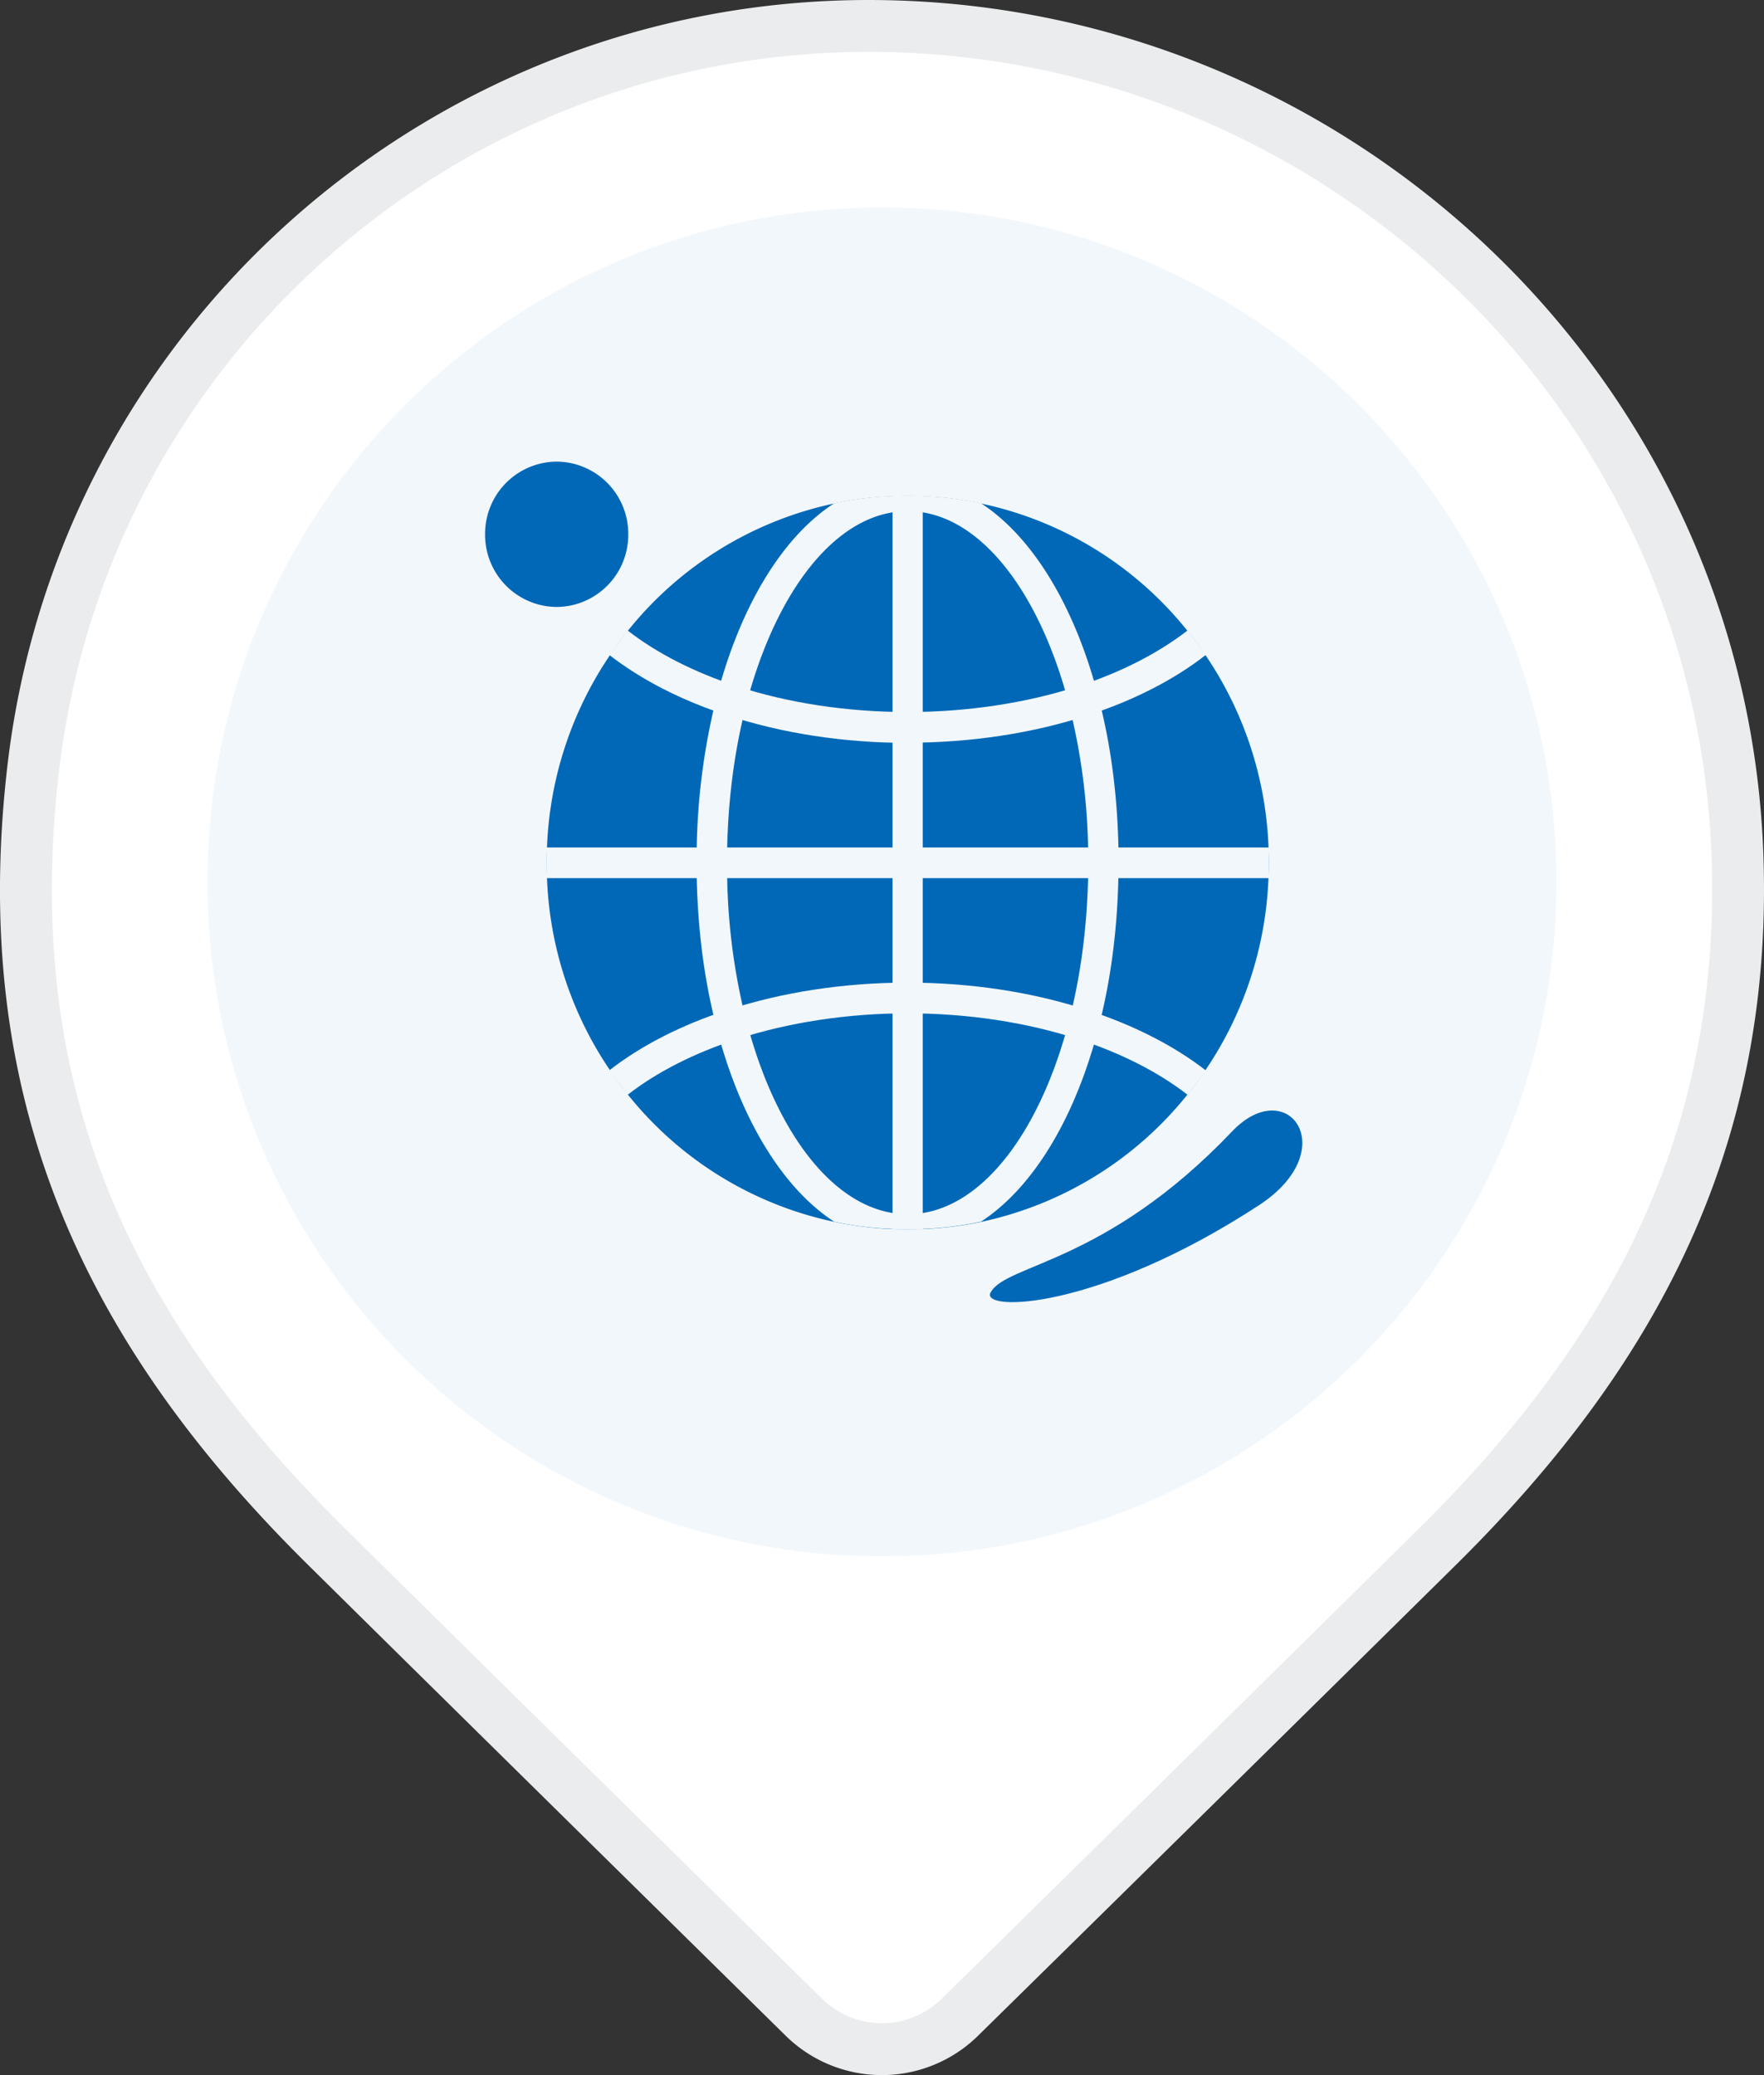 <svg width="34" height="40" fill="none" xmlns="http://www.w3.org/2000/svg"><rect width="100%" height="100%" fill="#333333" stroke="none"/><path d="M18.507 38.878a2.144 2.144 0 0 1-3.019 0l-2.038-2.007c-2.329-2.294-5.205-5.128-7.159-7.06C2.036 25.605-.07 21.056.633 14.876 1.56 6.662 8.538.5 16.739.5c8.945 0 16.48 7.069 16.752 16.074.163 5.325-1.922 9.42-5.782 13.237a5962.597 5962.597 0 0 1-9.202 9.067z" fill="#fff" stroke="#EBECED"/><path d="M17 30c7.18 0 13-5.82 13-13S24.18 4 17 4 4 9.82 4 17s5.82 13 13 13z" fill="#F2F7FB"/><g clip-path="url(#a)"><g clip-path="url(#b)"><path d="M10.73 11.7a1.39 1.39 0 0 0 1.379-1.4 1.39 1.39 0 0 0-1.38-1.402A1.39 1.39 0 0 0 9.35 10.3a1.39 1.39 0 0 0 1.38 1.4zM24.457 16.626c0 .098 0 .198-.008.296a7.07 7.07 0 0 1-1.212 3.702c-.046.072-.096.142-.147.211l-.154.203c-.018.02-.03.041-.048.06a6.947 6.947 0 0 1-3.977 2.455c-.364.077-.74.123-1.124.139a5.545 5.545 0 0 1-.29.007c-.097 0-.196 0-.292-.007a6.529 6.529 0 0 1-1.126-.14 6.927 6.927 0 0 1-4.06-2.558l-.102-.133c-.056-.077-.111-.154-.162-.234a7.056 7.056 0 0 1-1.212-3.702 5.836 5.836 0 0 1-.008-.296c0-.098 0-.198.008-.296a7.078 7.078 0 0 1 1.212-3.702c.053-.08.106-.157.162-.234l.101-.134c.028-.036.056-.072.084-.105a6.943 6.943 0 0 1 3.977-2.453 6.28 6.28 0 0 1 1.126-.139 5.491 5.491 0 0 1 .582 0c.385.013.76.062 1.124.14a6.931 6.931 0 0 1 3.977 2.455c.017.018.03.038.048.059l.154.203a7.055 7.055 0 0 1 1.36 3.913c.005.098.007.198.007.296v-.006z" fill="#0068B7"/><path d="M24.458 16.336H10.531v.591h13.927v-.591z" fill="#F2F7FB"/><path d="M21.557 16.332c-.02-.939-.13-1.828-.322-2.635a11.03 11.03 0 0 0-.15-.574c-.462-1.58-1.232-2.805-2.176-3.422a6.72 6.72 0 0 0-1.124-.139v-.007h-.582v.007a6.52 6.52 0 0 0-1.126.14c-.945.614-1.714 1.838-2.177 3.419-.053.185-.104.375-.15.573a12.79 12.79 0 0 0-.321 2.635c0 .098-.005.198-.005.296 0 .098 0 .198.005.296.02.94.129 1.828.321 2.638.046.197.097.388.15.573.463 1.581 1.235 2.802 2.177 3.417.367.08.741.126 1.126.139v.007h.582v-.007a6.46 6.46 0 0 0 1.124-.14c.944-.616 1.714-1.835 2.177-3.419.053-.187.104-.378.15-.576.19-.807.3-1.697.32-2.635 0-.098.006-.198.006-.296 0-.097 0-.198-.005-.295v.005zm-.879 3.05a9.373 9.373 0 0 1-.149.57c-.552 1.905-1.564 3.24-2.741 3.43a1.854 1.854 0 0 1-.582 0c-1.18-.19-2.192-1.525-2.744-3.43a9.446 9.446 0 0 1-.15-.57 12.067 12.067 0 0 1-.296-2.459c0-.097-.005-.198-.005-.295 0-.098 0-.198.005-.296.02-.87.122-1.697.296-2.453.043-.198.094-.388.147-.573.555-1.905 1.567-3.24 2.744-3.43a1.827 1.827 0 0 1 .582 0c1.177.19 2.19 1.527 2.744 3.43a12.038 12.038 0 0 1 .443 3.029c0 .097.005.197.005.295 0 .098 0 .198-.005.296-.02.871-.122 1.702-.296 2.458l.002-.003z" fill="#F2F7FB"/><path d="M17.493 14.32c-1.217 0-2.42-.183-3.478-.533-.873-.282-1.66-.686-2.273-1.164l.355-.47c.559.436 1.285.807 2.098 1.072 1 .329 2.141.5 3.298.5s2.299-.174 3.298-.5c.813-.265 1.537-.636 2.099-1.073l.354.47c-.612.48-1.4.883-2.275 1.165-1.056.348-2.258.53-3.476.53v.003zM22.89 21.104c-.557-.435-1.284-.805-2.099-1.07-1-.329-2.141-.501-3.298-.501s-2.298.175-3.298.501c-.815.265-1.542.635-2.098 1.07l-.355-.47c.61-.477 1.397-.88 2.276-1.163 1.055-.347 2.258-.53 3.475-.53 1.218 0 2.42.183 3.478.533.876.285 1.663.686 2.273 1.162l-.354.47v-.002z" fill="#F2F7FB"/><path d="M17.785 9.555h-.582V23.7h.582V9.555z" fill="#F2F7FB"/><path d="M19.093 24.912c-.207.38 2.066.35 5.174-1.681 1.628-1.065.554-2.55-.521-1.42-2.43 2.553-4.352 2.551-4.65 3.099l-.003.002z" fill="#0068B7"/></g></g><defs><clipPath id="a"><path fill="#fff" transform="translate(8 8)" d="M0 0h18v18H0z"/></clipPath><clipPath id="b"><path fill="#fff" transform="translate(8.9 8.45)" d="M0 0h16.2v16.65H0z"/></clipPath></defs></svg>